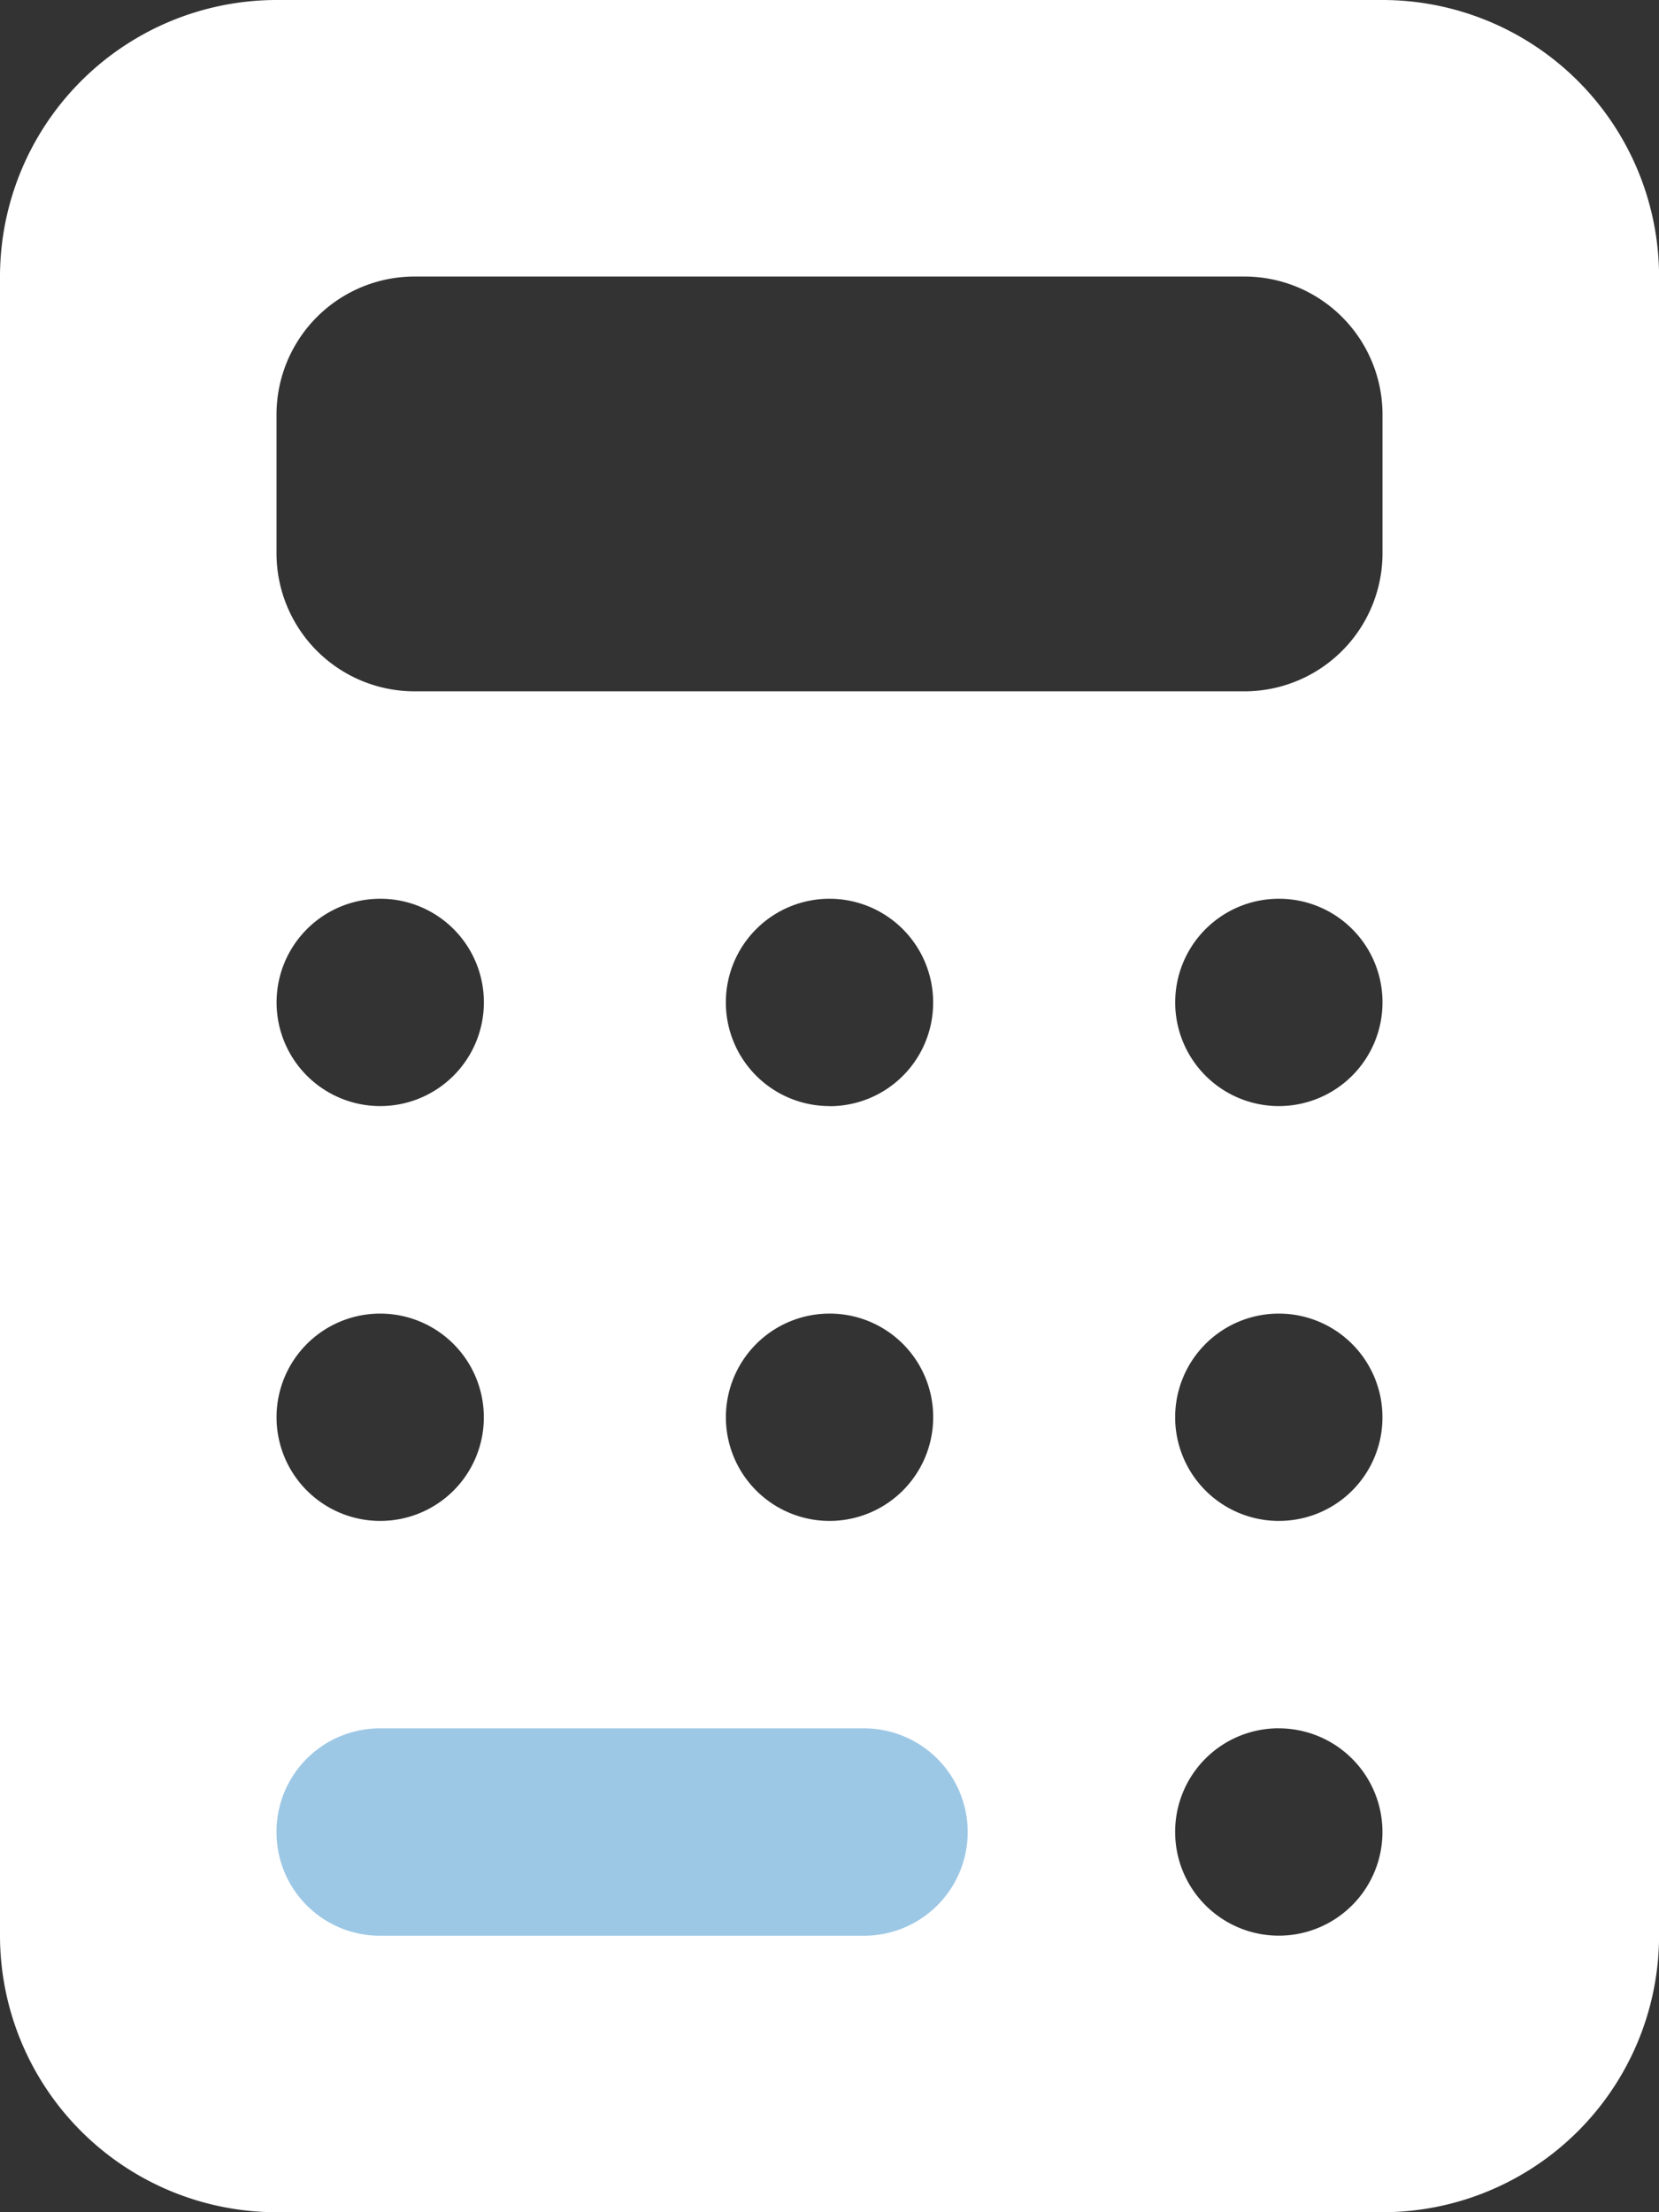 <svg xmlns="http://www.w3.org/2000/svg" width="116.843" height="155.791" viewBox="0 0 116.843 155.791">
  <rect x="0" y="0" width="116.843" height="155.791" fill="#333333" stroke="none"/>
  <g id="Group_243" data-name="Group 243" transform="translate(-349.578 -2892.815)">
    <rect id="Rectangle_176" data-name="Rectangle 176" width="64" height="23" transform="translate(361 3009.606)" fill="#9dc8e5"/>
    <path id="calculator-solid-full" d="M147.474,64A19.492,19.492,0,0,0,128,83.474V200.317a19.492,19.492,0,0,0,19.474,19.474h77.9a19.492,19.492,0,0,0,19.474-19.474V83.474A19.492,19.492,0,0,0,225.369,64Zm9.737,19.474h58.422a9.726,9.726,0,0,1,9.737,9.737v9.737a9.726,9.726,0,0,1-9.737,9.737H157.211a9.726,9.726,0,0,1-9.737-9.737V93.211A9.726,9.726,0,0,1,157.211,83.474Zm4.868,51.119a7.3,7.3,0,1,1-7.3-7.3A7.285,7.285,0,0,1,162.079,134.593Zm24.342,7.3a7.3,7.3,0,1,1,7.3-7.3A7.285,7.285,0,0,1,186.422,141.9Zm38.948-7.3a7.3,7.3,0,1,1-7.3-7.3A7.285,7.285,0,0,1,225.369,134.593Zm-70.593,36.514a7.3,7.3,0,1,1,7.3-7.3A7.285,7.285,0,0,1,154.777,171.106Zm38.948-7.3a7.3,7.3,0,1,1-7.3-7.3A7.285,7.285,0,0,1,193.724,163.8Zm24.342,7.3a7.3,7.3,0,1,1,7.3-7.3A7.285,7.285,0,0,1,218.067,171.106Zm-70.593,21.908a7.285,7.285,0,0,1,7.3-7.3h34.079a7.3,7.3,0,0,1,0,14.605H154.777A7.285,7.285,0,0,1,147.474,193.014Zm70.593-7.3a7.3,7.3,0,1,1-7.3,7.3A7.285,7.285,0,0,1,218.067,185.712Z" transform="translate(221.578 2828.815)" fill="#fff"/>
  </g>
</svg>
